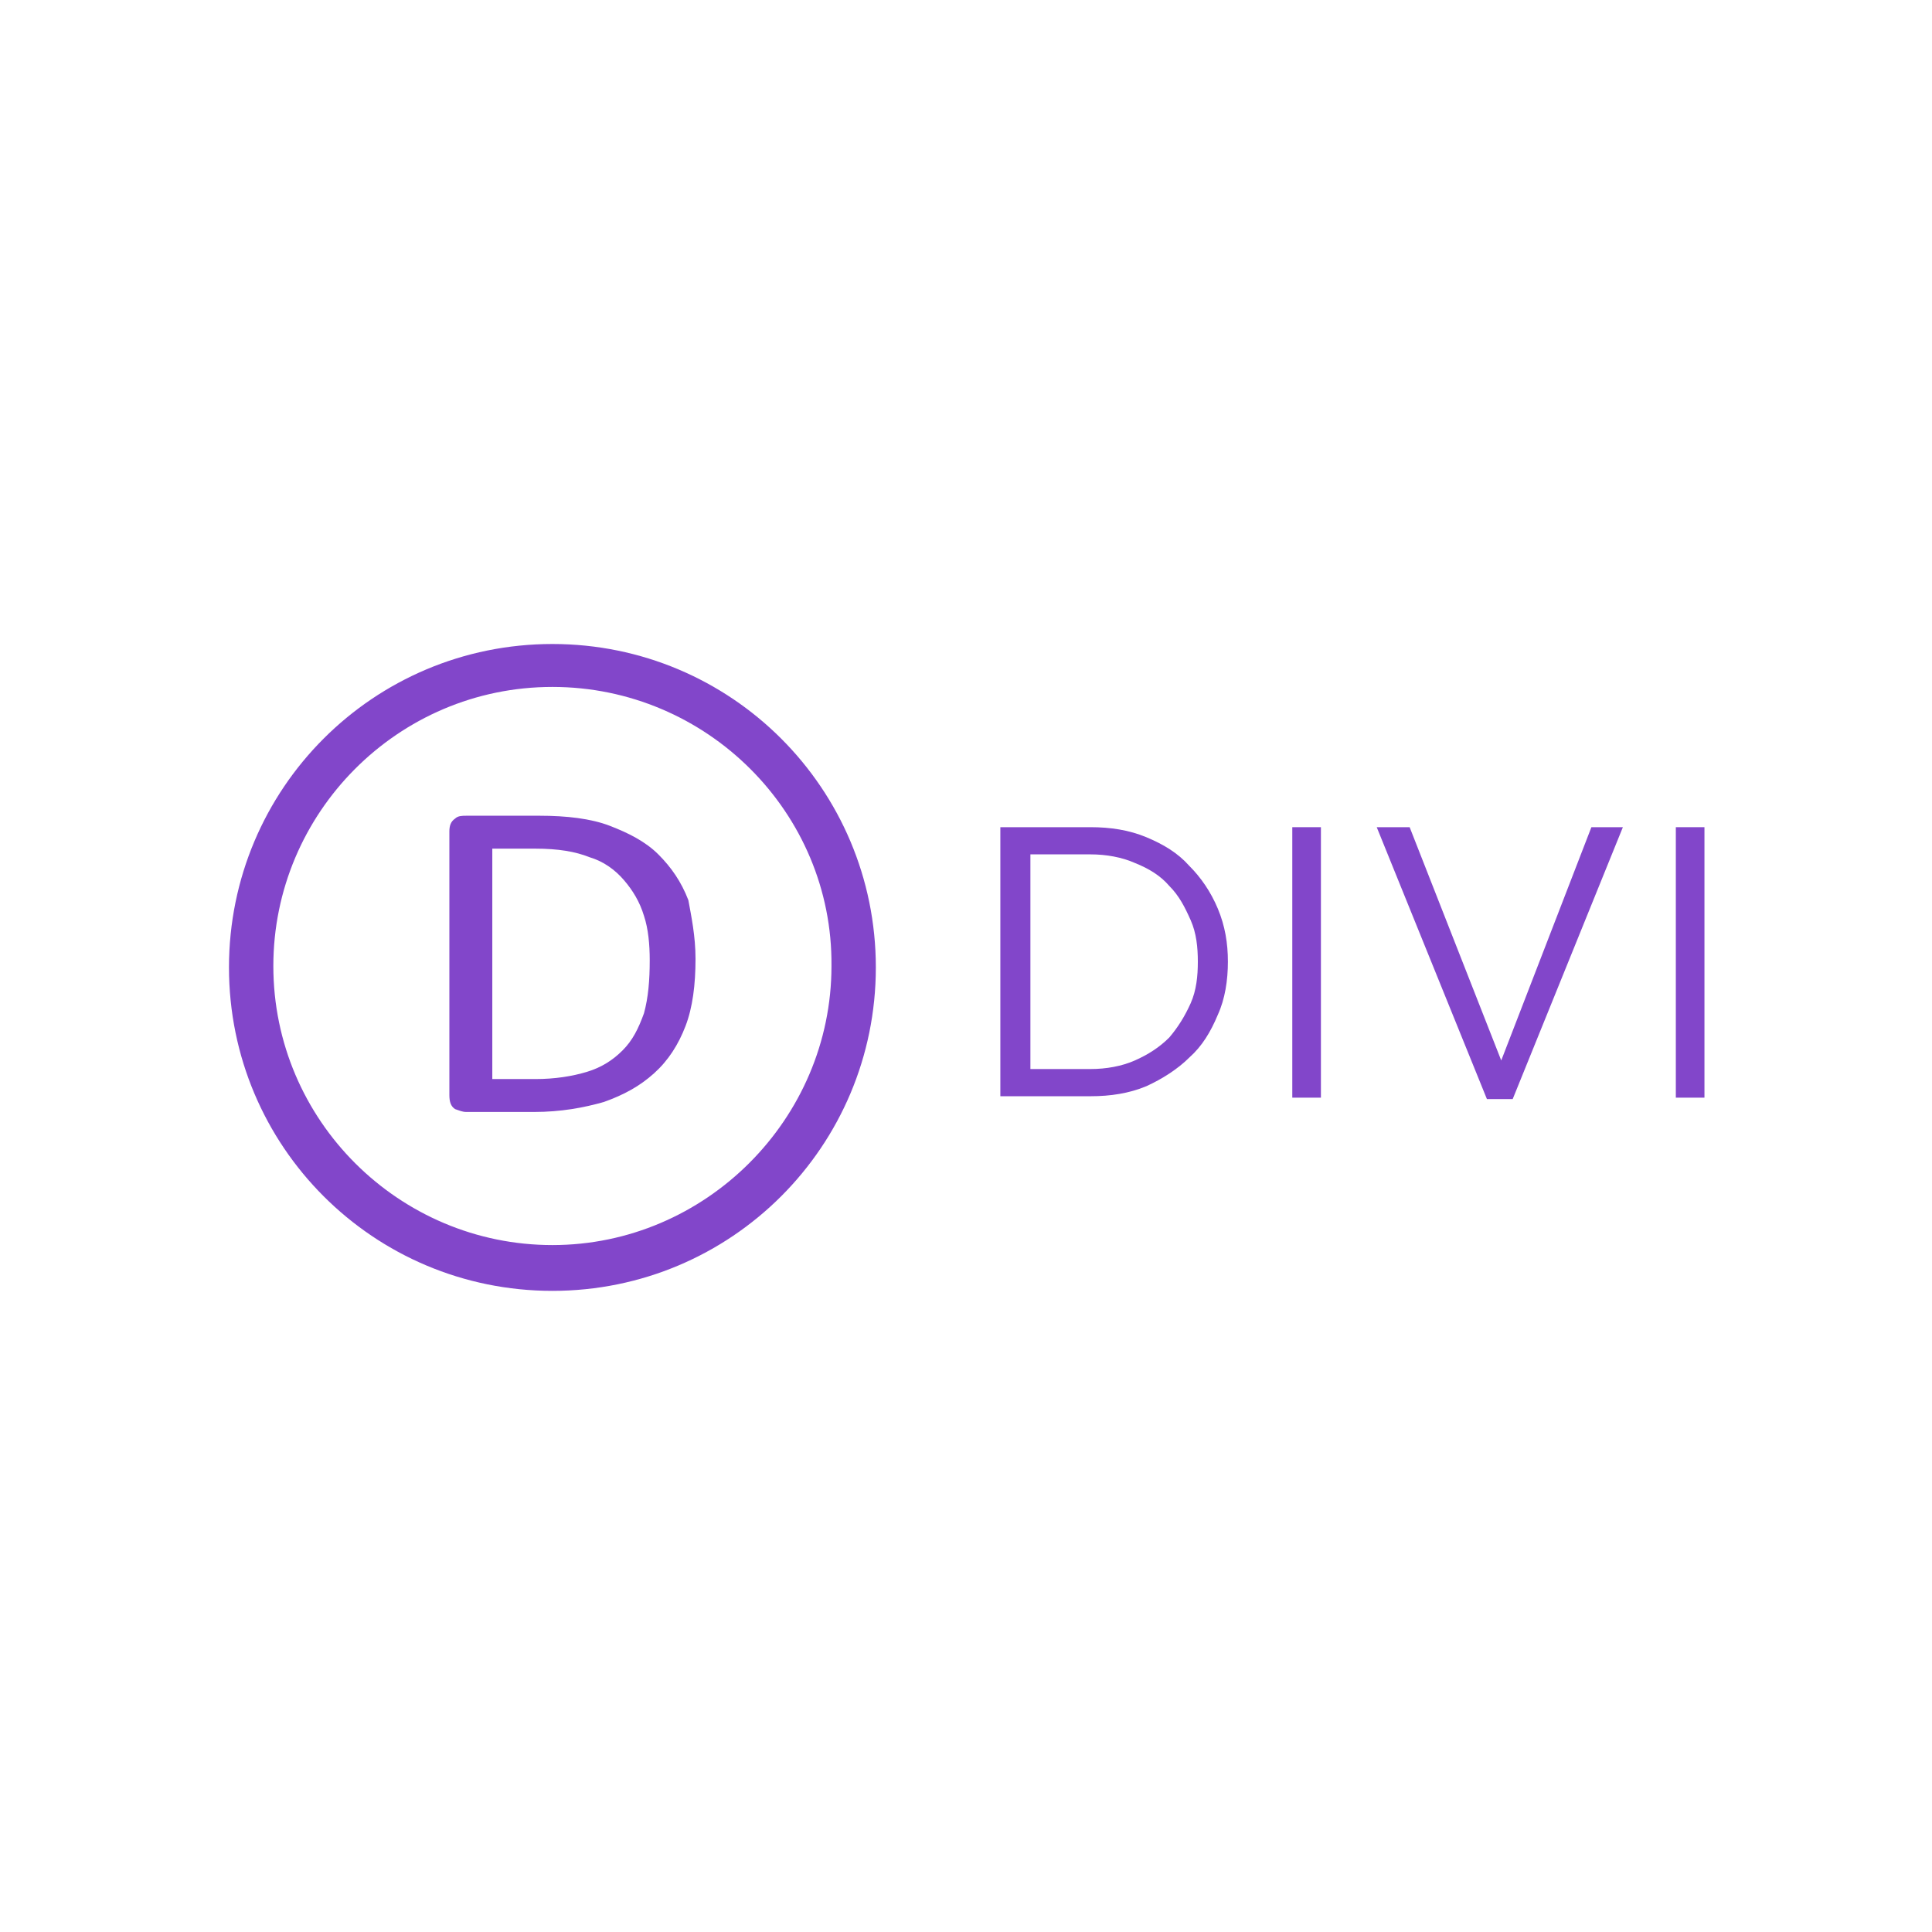 <svg width="135" height="135" viewBox="0 0 135 135" fill="none" xmlns="http://www.w3.org/2000/svg">
<path d="M38.6 90.2C26.1 90.2 16 80.1 16 67.6C16 55.1 26.1 45 38.6 45C51.1 45 61.2 55.1 61.2 67.6C61.2 80.1 51.1 90.2 38.6 90.2ZM38.6 48C27.8 48 19.1 56.8 19.1 67.5C19.1 78.3 27.9 87 38.6 87C49.3 87 58.1 78.2 58.1 67.5C58.2 56.8 49.4 48 38.6 48Z" fill="#8246CA"/>
<path d="M85.1 70.9C84.6 72.1 84 73.1 83.1 73.9C82.3 74.7 81.2 75.4 80.1 75.9C78.9 76.4 77.6 76.6 76.2 76.6H69.9V57.8H76.2C77.6 57.8 78.9 58 80.1 58.5C81.3 59 82.3 59.6 83.1 60.5C83.9 61.3 84.6 62.3 85.1 63.5C85.6 64.7 85.8 65.9 85.8 67.2C85.8 68.5 85.6 69.8 85.1 70.9ZM83.2 64.3C82.8 63.4 82.4 62.6 81.7 61.9C81.1 61.2 80.3 60.7 79.3 60.3C78.4 59.9 77.3 59.7 76.2 59.7H72V74.7H76.2C77.3 74.7 78.4 74.5 79.3 74.1C80.2 73.7 81 73.2 81.7 72.5C82.3 71.8 82.8 71 83.2 70.1C83.6 69.2 83.7 68.2 83.7 67.2C83.7 66.2 83.6 65.2 83.2 64.3Z" fill="#8246CA"/>
<path d="M92.3 57.8V76.7H90.3V57.8H92.3Z" fill="#8246CA"/>
<path d="M111.2 57.8H113.4L105.7 76.8H103.9L96.2 57.8H98.5L104.9 74.1L111.2 57.8Z" fill="#8246CA"/>
<path d="M119.1 57.8V76.7H117.1V57.8H119.1Z" fill="#8246CA"/>
<path d="M48.6 67C48.6 68.8 48.4 70.4 47.9 71.7C47.4 73 46.7 74.1 45.7 75C44.7 75.9 43.6 76.5 42.2 77C40.8 77.4 39.2 77.7 37.3 77.7H32.6C32.3 77.7 32.1 77.6 31.8 77.5C31.5 77.3 31.4 77 31.4 76.5V58.1C31.4 57.7 31.5 57.4 31.8 57.2C32 57 32.3 57 32.6 57H37.7C39.6 57 41.3 57.2 42.6 57.7C43.9 58.2 45.1 58.8 46 59.7C46.9 60.6 47.6 61.6 48.1 62.9C48.3 64 48.6 65.4 48.6 67ZM45.4 67.1C45.4 66 45.3 64.9 45 64C44.7 63 44.2 62.2 43.6 61.5C43 60.8 42.2 60.2 41.2 59.9C40.2 59.5 39 59.3 37.4 59.3H34.4V75.4H37.4C38.8 75.4 40 75.2 41 74.9C42 74.6 42.8 74.1 43.5 73.4C44.2 72.7 44.6 71.9 45 70.8C45.3 69.7 45.4 68.5 45.4 67.1Z" fill="#8246CA"/>
</svg>
